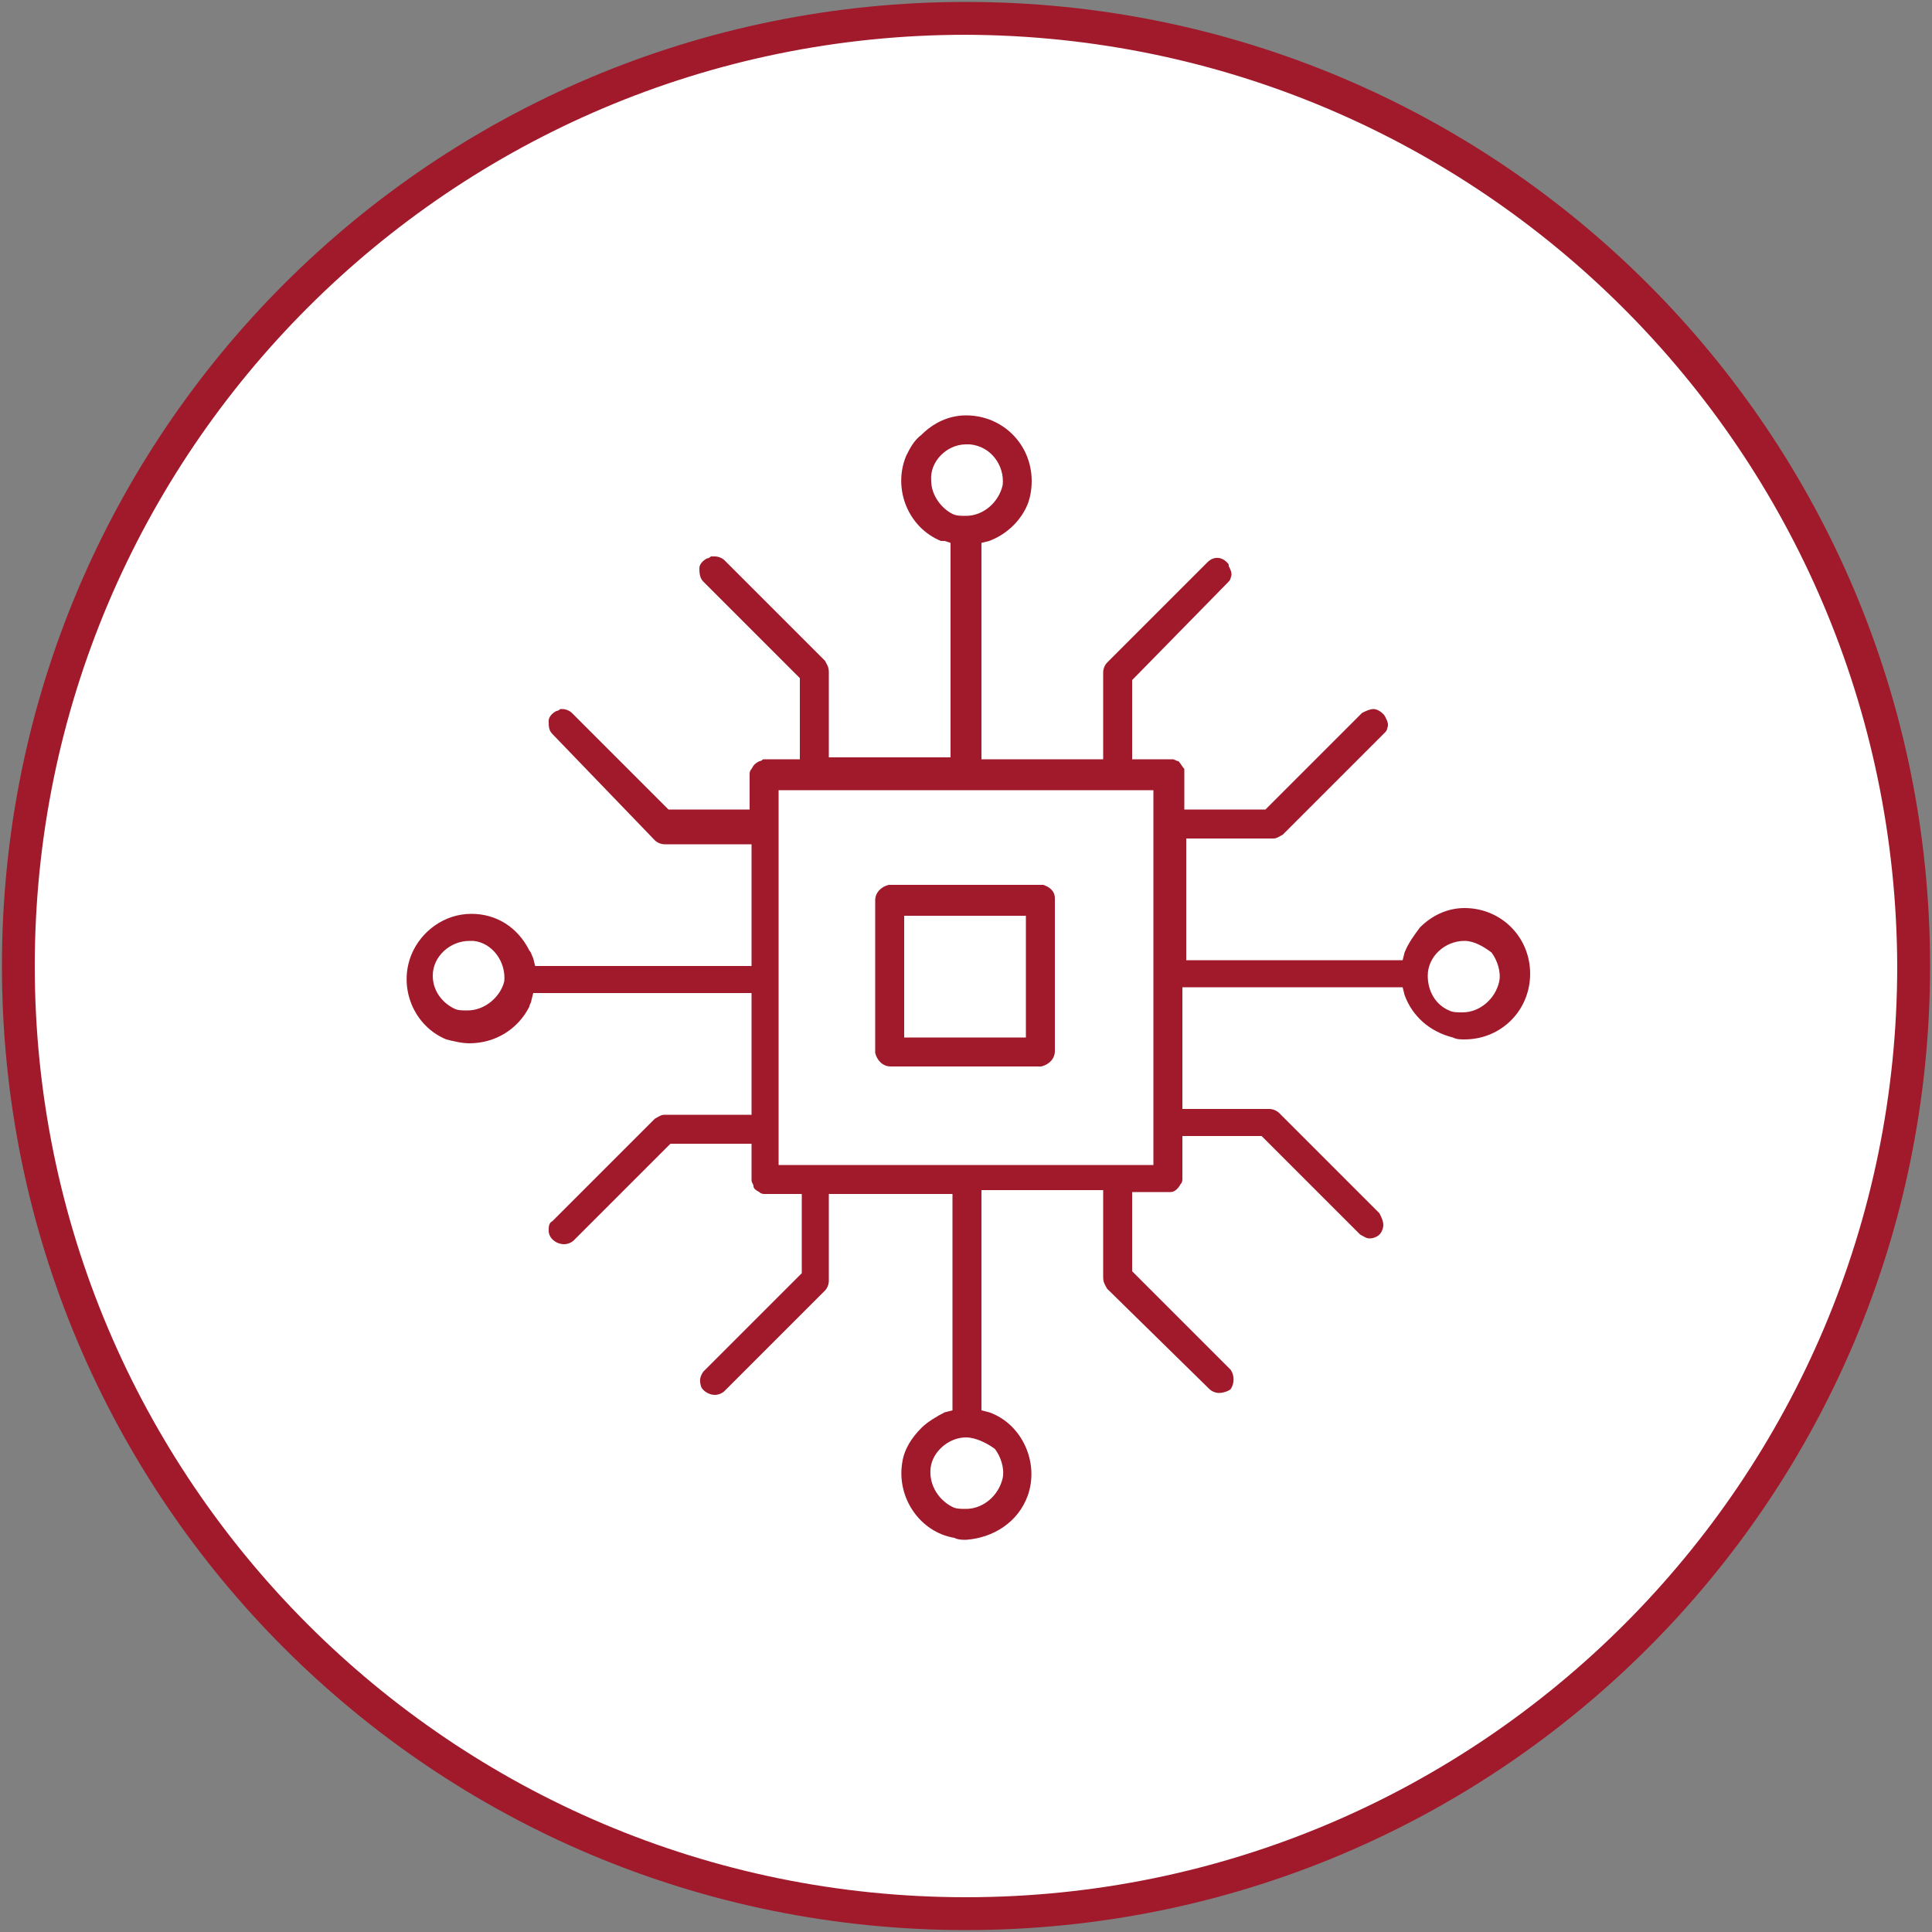 <?xml version="1.0" encoding="UTF-8"?> <!-- Generator: Adobe Illustrator 23.0.3, SVG Export Plug-In . SVG Version: 6.00 Build 0) --> <svg xmlns="http://www.w3.org/2000/svg" xmlns:xlink="http://www.w3.org/1999/xlink" id="Layer_1" x="0px" y="0px" viewBox="0 0 100 100" style="enable-background:new 0 0 100 100;" xml:space="preserve"><rect x="0" y="0" width="100" height="100" fill="#808080" stroke="none"/> <style type="text/css"> .st0{fill:#FFFFFF;} .st1{clip-path:url(#SVGID_2_);fill:#A01A2B;} </style> <circle class="st0" cx="50" cy="50" r="48.9"></circle> <g> <defs> <rect id="SVGID_1_" width="100" height="100"></rect> </defs> <clipPath id="SVGID_2_"> <use xlink:href="#SVGID_1_" style="overflow:visible;"></use> </clipPath> <path class="st1" d="M50,99.9C22.4,99.9,0.1,77.6,0.1,50S22.4,0.1,50,0.1S99.9,22.4,99.9,50C99.9,77.6,77.6,99.9,50,99.9 M50,1.8 C23.4,1.8,1.8,23.4,1.8,50S23.4,98.2,50,98.2S98.2,76.6,98.2,50C98.1,23.4,76.6,1.9,50,1.8"></path> <path class="st1" d="M50,79.7c-0.2,0-0.4,0-0.6-0.1c-1.8-0.3-3-2.1-2.7-3.9c0.1-0.7,0.5-1.3,1-1.8c0.3-0.3,0.8-0.6,1.2-0.8l0.4-0.1 V61.8h-6.4v4.5c0,0.2-0.1,0.4-0.2,0.5L37.5,72c-0.1,0.1-0.3,0.2-0.5,0.2c-0.3,0-0.6-0.2-0.7-0.4c-0.1-0.3-0.1-0.5,0.1-0.8l0.1-0.1 l5-5v-4.1h-1.9c-0.1,0-0.2,0-0.3-0.1c-0.2-0.1-0.3-0.2-0.3-0.3c0-0.1-0.1-0.2-0.1-0.3v-1.9h-4.2l-5,5c-0.1,0.1-0.3,0.2-0.5,0.2 c-0.4,0-0.8-0.3-0.8-0.7c0-0.2,0-0.4,0.2-0.5l5.3-5.3c0.2-0.1,0.3-0.2,0.5-0.2h4.5v-6.3H27.6l-0.1,0.4c0,0.1-0.1,0.2-0.1,0.3 c-0.6,1.2-1.8,1.9-3.1,1.9c-0.4,0-0.8-0.1-1.2-0.2c-1.7-0.7-2.5-2.7-1.8-4.4c0.5-1.2,1.7-2.1,3.1-2.1c1.3,0,2.4,0.7,3,1.9 c0.1,0.1,0.1,0.2,0.2,0.4l0.1,0.4h11.2v-6.3h-4.5c-0.2,0-0.4-0.1-0.5-0.2L28.6,38c-0.2-0.2-0.2-0.4-0.2-0.7c0-0.2,0.2-0.4,0.4-0.5 c0.1,0,0.2-0.1,0.2-0.1h0.1c0.2,0,0.4,0.1,0.5,0.2l5,5h4.2v-1.8c0-0.1,0-0.2,0.1-0.3c0.1-0.2,0.2-0.3,0.4-0.4 c0.1,0,0.2-0.1,0.2-0.1h1.9v-4.2l-5-5c-0.2-0.2-0.2-0.5-0.2-0.7c0-0.2,0.2-0.4,0.4-0.5c0.1,0,0.2-0.1,0.2-0.1H37 c0.2,0,0.4,0.1,0.5,0.2l5.2,5.2c0.1,0.2,0.2,0.3,0.2,0.6v4.4h6.3V28.1L48.9,28h-0.2c-1.7-0.7-2.5-2.7-1.8-4.4 c0.2-0.4,0.4-0.8,0.8-1.1c0.6-0.6,1.4-1,2.3-1c1.9,0,3.4,1.5,3.4,3.4c0,0.5-0.1,1-0.3,1.4c-0.4,0.8-1.1,1.4-1.9,1.7l-0.4,0.1v11.2 h6.3v-4.5c0-0.2,0.1-0.4,0.2-0.5l5.2-5.2c0.3-0.3,0.7-0.3,1,0c0.1,0.1,0.1,0.1,0.1,0.2c0.1,0.2,0.2,0.4,0.1,0.6 c0,0.1-0.1,0.2-0.1,0.2l-5,5.1v4.1h1.9h0.2c0.1,0,0.2,0.1,0.3,0.1c0.1,0.1,0.2,0.3,0.3,0.4c0,0,0,0.1,0,0.1v2h4.2l5-5 c0.2-0.1,0.4-0.2,0.6-0.2c0.2,0,0.5,0.2,0.6,0.4c0.1,0.2,0.2,0.4,0.1,0.6c0,0.1-0.1,0.2-0.1,0.2l-5.3,5.3c-0.2,0.1-0.3,0.2-0.5,0.2 h-4.5v6.3h11.2l0.1-0.4c0.2-0.5,0.5-0.9,0.8-1.3c0.6-0.6,1.4-1,2.3-1c1.9,0,3.4,1.5,3.4,3.4c0,1.9-1.5,3.4-3.4,3.4h0 c-0.2,0-0.4,0-0.6-0.1c-1.2-0.3-2.1-1.1-2.5-2.2l-0.1-0.4H61.2v6.3h4.5c0.2,0,0.4,0.1,0.5,0.2l5.2,5.2c0.1,0.2,0.2,0.4,0.2,0.6 c0,0.2-0.1,0.4-0.2,0.5c-0.1,0.1-0.3,0.2-0.5,0.2c-0.2,0-0.3-0.1-0.5-0.2l-5.1-5.1h-4.1V61c0,0.1,0,0.2-0.1,0.3 c-0.1,0.2-0.3,0.4-0.5,0.4h-2v4.1l5,5l0.1,0.1c0.2,0.3,0.2,0.7,0,1c-0.1,0.1-0.4,0.2-0.6,0.2c-0.2,0-0.4-0.1-0.5-0.2l-5.3-5.2 c-0.1-0.2-0.2-0.3-0.2-0.6v-4.5h-6.3V73l0.4,0.1c1.7,0.6,2.6,2.6,2,4.3C52.7,78.8,51.4,79.6,50,79.7 M50,74.4 c-0.8,0-1.6,0.6-1.8,1.4c-0.2,0.9,0.3,1.8,1.1,2.2c0.2,0.1,0.4,0.1,0.7,0.1c0.9,0,1.7-0.7,1.9-1.6c0.1-0.5-0.1-1.1-0.4-1.5 C51.1,74.7,50.5,74.4,50,74.4L50,74.4z M40.3,60.3h19.4V40.9H40.3V60.3z M24.3,48.7c-1,0-1.9,0.8-1.9,1.8c0,0.8,0.5,1.4,1.1,1.7 c0.2,0.1,0.4,0.1,0.7,0.1c0.9,0,1.7-0.7,1.9-1.5c0.1-1-0.6-2-1.6-2.1C24.5,48.7,24.4,48.7,24.3,48.7L24.3,48.7z M75.8,48.7 c-1,0-1.9,0.8-1.9,1.8c0,0.8,0.4,1.5,1.1,1.8c0.2,0.1,0.4,0.1,0.7,0.1c0.9,0,1.7-0.7,1.9-1.6c0.1-0.5-0.1-1.1-0.4-1.5 C76.8,49,76.3,48.7,75.8,48.7L75.8,48.7L75.8,48.7z M50,23c-1,0-1.9,0.9-1.8,1.9c0,0.7,0.5,1.4,1.1,1.7c0.2,0.1,0.4,0.1,0.7,0.1 c0.9,0,1.7-0.7,1.9-1.6c0.1-1-0.6-2-1.7-2.1C50.1,23,50.1,23,50,23"></path> <path class="st1" d="M46.1,55.2c-0.4,0-0.7-0.3-0.8-0.7v-7.9c0-0.4,0.3-0.7,0.7-0.8h8c0.3,0.1,0.6,0.3,0.6,0.7v7.9 c0,0.4-0.3,0.7-0.7,0.8L46.1,55.2L46.1,55.2z M46.8,53.7h6.3v-6.3h-6.3V53.7z"></path> </g> </svg> 